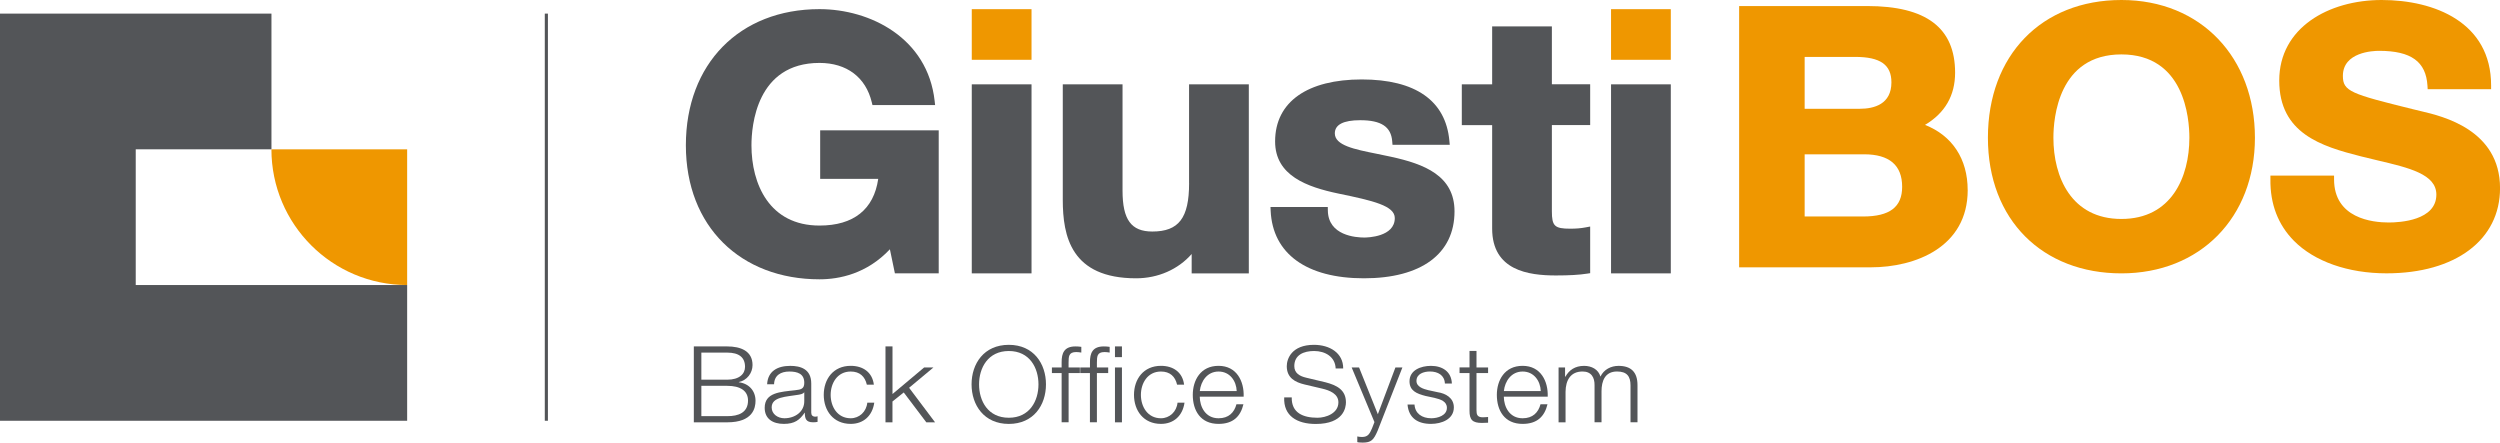 <?xml version="1.0" encoding="UTF-8"?>
<svg id="Livello_2" data-name="Livello 2" xmlns="http://www.w3.org/2000/svg" viewBox="0 0 720 127.47">
  <defs>
    <style>
      .cls-1 {
        fill: #535558;
      }

      .cls-1, .cls-2 {
        stroke-width: 0px;
      }

      .cls-2 {
        fill: #ef9700;
      }
    </style>
  </defs>
  <g id="Livello_1-2" data-name="Livello 1">
    <g>
      <rect class="cls-1" x="156.9" y="3.92" width=".9" height="117.26"/>
      <path class="cls-2" d="m117.26,43h-39.09c0,21.59,17.5,39.09,39.09,39.09v-39.09Z"/>
      <polygon class="cls-1" points="78.18 82.09 78.18 82.09 39.09 82.09 39.09 43 78.18 43 78.18 3.92 0 3.92 0 121.18 78.18 121.18 78.18 121.18 117.26 121.18 117.26 82.09 78.18 82.09"/>
      <g>
        <path class="cls-1" d="m199.82,99.77h9.62c3.82,0,7.29,1.28,7.29,5.36,0,2.3-1.59,4.41-3.95,4.9v.06c2.93.37,4.81,2.48,4.81,5.33,0,2.08-.76,6.21-8.15,6.21h-9.62v-21.86Zm2.17,9.58h7.45c3.47,0,5.13-1.65,5.13-3.7,0-2.72-1.75-4.1-5.13-4.1h-7.45v7.81Zm0,10.5h7.45c3.22.03,5.99-1.01,5.99-4.5,0-2.79-2.2-4.23-5.99-4.23h-7.45v8.72Z"/>
        <path class="cls-1" d="m220.93,110.67c.19-3.7,2.9-5.3,6.66-5.3,2.9,0,6.05.86,6.05,5.08v8.39c0,.73.38,1.16,1.18,1.16.22,0,.48-.06.64-.12v1.62c-.45.09-.76.12-1.31.12-2.04,0-2.36-1.1-2.36-2.75h-.06c-1.4,2.05-2.83,3.21-5.99,3.21s-5.51-1.44-5.51-4.62c0-4.44,4.49-4.59,8.82-5.08,1.66-.18,2.58-.4,2.58-2.14,0-2.6-1.94-3.24-4.3-3.24-2.48,0-4.33,1.1-4.4,3.67h-2.01Zm10.7,2.33h-.06c-.25.46-1.15.61-1.69.7-3.41.58-7.64.55-7.64,3.64,0,1.93,1.78,3.12,3.66,3.12,3.06,0,5.77-1.87,5.73-4.96v-2.51Z"/>
        <path class="cls-1" d="m249.65,110.79c-.54-2.36-2.04-3.79-4.65-3.79-3.85,0-5.77,3.37-5.77,6.73s1.91,6.73,5.77,6.73c2.48,0,4.52-1.87,4.78-4.5h2.01c-.54,3.8-3.12,6.12-6.78,6.12-5.03,0-7.77-3.83-7.77-8.36s2.74-8.36,7.77-8.36c3.5,0,6.21,1.81,6.66,5.42h-2.01Z"/>
        <path class="cls-1" d="m255.03,99.77h2.01v13.71l9.11-7.65h2.68l-7.01,5.85,7.48,9.95h-2.52l-6.5-8.6-3.25,2.6v6h-2.01v-21.86Z"/>
        <path class="cls-1" d="m290.54,99.31c7.13,0,10.7,5.42,10.7,11.39s-3.57,11.39-10.7,11.39-10.73-5.42-10.73-11.39,3.57-11.39,10.73-11.39Zm0,21c5.99,0,8.54-4.84,8.54-9.61s-2.55-9.61-8.54-9.61-8.57,4.84-8.57,9.61,2.55,9.61,8.57,9.61Z"/>
        <path class="cls-1" d="m311.01,107.45h-3.25v14.17h-2.01v-14.17h-2.8v-1.62h2.8v-1.44c-.03-2.72.76-4.62,3.98-4.62.57,0,1.05.03,1.69.12v1.65c-.54-.09-.99-.15-1.47-.15-2.23,0-2.17,1.35-2.2,3.06v1.38h3.25v1.62Z"/>
        <path class="cls-1" d="m313.91,107.45h-2.8v-1.62h2.8v-1.44c-.03-2.72.76-4.62,3.98-4.62.57,0,1.05.03,1.69.12v1.65c-.54-.09-.99-.15-1.47-.15-2.23,0-2.17,1.35-2.2,3.06v1.38h3.25v1.62h-3.25v14.17h-2.01v-14.17Zm7.2-7.68h2.01v3.09h-2.01v-3.09Zm0,6.06h2.01v15.8h-2.01v-15.8Z"/>
        <path class="cls-1" d="m339,110.79c-.54-2.36-2.04-3.79-4.65-3.79-3.85,0-5.77,3.37-5.77,6.73s1.91,6.73,5.77,6.73c2.48,0,4.52-1.87,4.78-4.5h2.01c-.54,3.8-3.12,6.12-6.78,6.12-5.03,0-7.77-3.83-7.77-8.36s2.74-8.36,7.77-8.36c3.5,0,6.21,1.81,6.66,5.42h-2.01Z"/>
        <path class="cls-1" d="m345.53,114.25c.03,2.82,1.56,6.21,5.41,6.21,2.93,0,4.52-1.65,5.16-4.04h2.01c-.86,3.58-3.03,5.66-7.17,5.66-5.22,0-7.42-3.86-7.42-8.36,0-4.16,2.2-8.36,7.42-8.36s7.39,4.44,7.23,8.88h-12.64Zm10.64-1.62c-.1-2.91-1.97-5.63-5.22-5.63s-5.1,2.75-5.41,5.63h10.64Z"/>
        <path class="cls-1" d="m372.02,114.43c-.1,4.5,3.28,5.88,7.42,5.88,2.39,0,6.02-1.25,6.02-4.44,0-2.48-2.58-3.46-4.68-3.95l-5.06-1.19c-2.68-.64-5.13-1.87-5.13-5.27,0-2.14,1.43-6.15,7.84-6.15,4.49,0,8.44,2.33,8.41,6.8h-2.17c-.13-3.34-2.99-5.02-6.21-5.02-2.96,0-5.7,1.1-5.7,4.35,0,2.05,1.59,2.91,3.44,3.34l5.54,1.32c3.22.83,5.89,2.17,5.89,5.76,0,1.5-.64,6.24-8.7,6.24-5.38,0-9.33-2.33-9.08-7.65h2.17Z"/>
        <path class="cls-1" d="m389.28,105.83h2.13l5.41,13.47,5.06-13.47h2.01l-7.13,18.21c-1.15,2.66-1.82,3.43-4.33,3.43-.8-.03-1.21-.03-1.53-.15v-1.62c.48.09.92.15,1.37.15,1.78,0,2.2-1.01,2.87-2.48l.7-1.81-6.56-15.73Z"/>
        <path class="cls-1" d="m416.13,110.45c-.1-2.39-2.01-3.46-4.3-3.46-1.78,0-3.89.67-3.89,2.72,0,1.71,2.04,2.33,3.41,2.66l2.68.58c2.29.34,4.68,1.62,4.68,4.38,0,3.43-3.54,4.75-6.59,4.75-3.82,0-6.43-1.71-6.75-5.57h2.01c.16,2.6,2.17,3.95,4.84,3.95,1.88,0,4.49-.8,4.49-3,0-1.84-1.78-2.45-3.6-2.88l-2.58-.55c-2.61-.67-4.59-1.53-4.59-4.22,0-3.22,3.28-4.44,6.18-4.44,3.28,0,5.89,1.65,6.02,5.08h-2.01Z"/>
        <path class="cls-1" d="m425.23,105.83h3.34v1.62h-3.34v10.65c0,1.26.19,1.99,1.62,2.08.57,0,1.15-.03,1.72-.09v1.65c-.61,0-1.18.06-1.78.06-2.68,0-3.6-.86-3.57-3.55v-10.81h-2.87v-1.62h2.87v-4.75h2.01v4.75Z"/>
        <path class="cls-1" d="m433.1,114.25c.03,2.82,1.56,6.21,5.41,6.21,2.93,0,4.52-1.65,5.16-4.04h2.01c-.86,3.58-3.03,5.66-7.17,5.66-5.22,0-7.42-3.86-7.42-8.36,0-4.16,2.2-8.36,7.42-8.36s7.39,4.44,7.23,8.88h-12.64Zm10.64-1.62c-.1-2.91-1.97-5.63-5.22-5.63s-5.1,2.75-5.41,5.63h10.64Z"/>
        <path class="cls-1" d="m448.89,105.83h1.85v2.66h.1c1.05-1.9,2.77-3.12,5.38-3.12,2.17,0,4.11,1.01,4.71,3.09.99-2.08,3.06-3.09,5.22-3.09,3.6,0,5.45,1.81,5.45,5.54v10.71h-2.01v-10.62c0-2.6-1.02-4.01-3.89-4.01-3.47,0-4.46,2.75-4.46,5.69v8.94h-2.01v-10.71c.03-2.14-.89-3.92-3.44-3.92-3.47,0-4.87,2.51-4.91,5.82v8.82h-2.01v-15.8Z"/>
      </g>
      <path class="cls-1" d="m400.67,45.16c-1.4-.31-2.8-.6-4.16-.87-6.48-1.3-12.08-2.43-12.08-5.88,0-2.51,2.46-3.79,7.31-3.79,6.05,0,8.9,1.88,9.22,6.1l.08.98h16.49l-.11-1.16c-1.05-11.56-9.78-17.66-25.25-17.66s-24.94,6.34-24.94,17.86c0,9.86,9.22,13.12,18.25,15.01,10.06,2.07,16.22,3.52,16.22,7.05,0,5.45-7.89,5.61-8.79,5.61-2.43,0-10.37-.56-10.49-7.75l-.02-1.05h-16.5l.05,1.11c.57,12.35,10.35,19.43,26.85,19.43s26.1-7.03,26.1-19.28c0-10.31-8.76-13.64-18.23-15.71"/>
      <path class="cls-1" d="m342.46,52.77c0,10.01-2.97,13.91-10.59,13.91-6.09,0-8.58-3.41-8.58-11.78v-30.61h-17.21v33.24c0,10.53,2.4,22.62,21.12,22.62,6.33,0,12.13-2.57,16-7v5.58h16.46V24.29h-17.21v28.48Z"/>
      <path class="cls-1" d="m236.22,51.51h16.71c-1.27,8.81-7.09,13.45-16.91,13.45-14.45,0-19.6-11.94-19.6-23.12,0-5.56,1.41-23.72,19.6-23.72,7.83,0,13.32,4.13,15.05,11.32l.2.82h18.04l-.13-1.18c-2.01-18.17-18.6-26.45-33.16-26.45-23.03,0-38.49,15.76-38.49,39.21s15.83,38.6,38.49,38.6c5.66,0,13.59-1.55,20.27-8.65l1.44,6.93h12.62v-41.18h-34.14v13.97Z"/>
      <rect class="cls-1" x="463.98" y="24.29" width="17.21" height="54.44"/>
      <rect class="cls-1" x="279.87" y="24.29" width="17.21" height="54.44"/>
      <rect class="cls-2" x="279.87" y="2.64" width="17.21" height="14.58"/>
      <path class="cls-1" d="m446.95,7.6h-17.21v16.69h-8.74v11.74h8.74v29.79c0,12.11,10.48,13.51,18.36,13.51,3.84,0,6.77-.17,8.97-.52l.9-.14v-13.43l-1.28.24c-1.4.27-2.77.38-4.46.38-4.5,0-5.29-.75-5.29-5.01v-24.84h11.03v-11.74h-11.03V7.6Z"/>
      <rect class="cls-2" x="463.98" y="2.64" width="17.21" height="14.58"/>
      <path class="cls-2" d="m630.54,39.67c0,11.31-5.14,23.39-19.58,23.39s-19.58-12.08-19.58-23.39c0-5.63,1.41-24,19.58-24s19.58,18.37,19.58,24M610.97,0c-23,0-38.45,15.94-38.45,39.67s15.81,39.06,38.45,39.06,38.45-16.06,38.45-39.06S633.96,0,610.97,0"/>
      <path class="cls-2" d="m697.26,32.02l-2.35-.57c-17.88-4.41-20.16-5.15-20.16-9.59,0-6.87,8.68-7.22,10.42-7.22,9.22,0,13.52,3.1,13.94,10.04l.06,1.01h18.27v-1.08C717.45,6.47,701.16,0,685.92,0s-29.5,7.96-29.5,23.19,12.12,18.94,23.49,21.83c1.64.42,3.29.81,4.91,1.19,9.04,2.13,16.85,3.97,16.85,9.84,0,7.45-10.5,8.03-13.72,8.03-4.73,0-15.74-1.21-15.74-12.43v-1.08h-18.33v1.06c-.1,7.12,2.19,13.08,6.77,17.72,5.89,5.96,15.6,9.37,26.66,9.37,19.86,0,32.7-9.62,32.7-24.52,0-16.82-16.52-20.72-22.74-22.18"/>
      <path class="cls-2" d="m547.82,53.8c0,5.83-3.58,8.55-11.27,8.55h-16.81v-17.91h17.13c7.27,0,10.95,3.15,10.95,9.36m-28.08-22.47v-14.94h14.57c7.21,0,10.42,2.26,10.42,7.32,0,6.3-4.97,7.62-9.14,7.62h-15.85Zm46.95,23.39c0-8.95-4.44-15.66-12.29-18.75,5.75-3.41,8.67-8.46,8.67-15.03,0-12.92-8.29-19.2-25.35-19.2h-36.85v75.25h37.92c12.87,0,27.91-5.83,27.91-22.27"/>
    </g>
  </g>
</svg>
